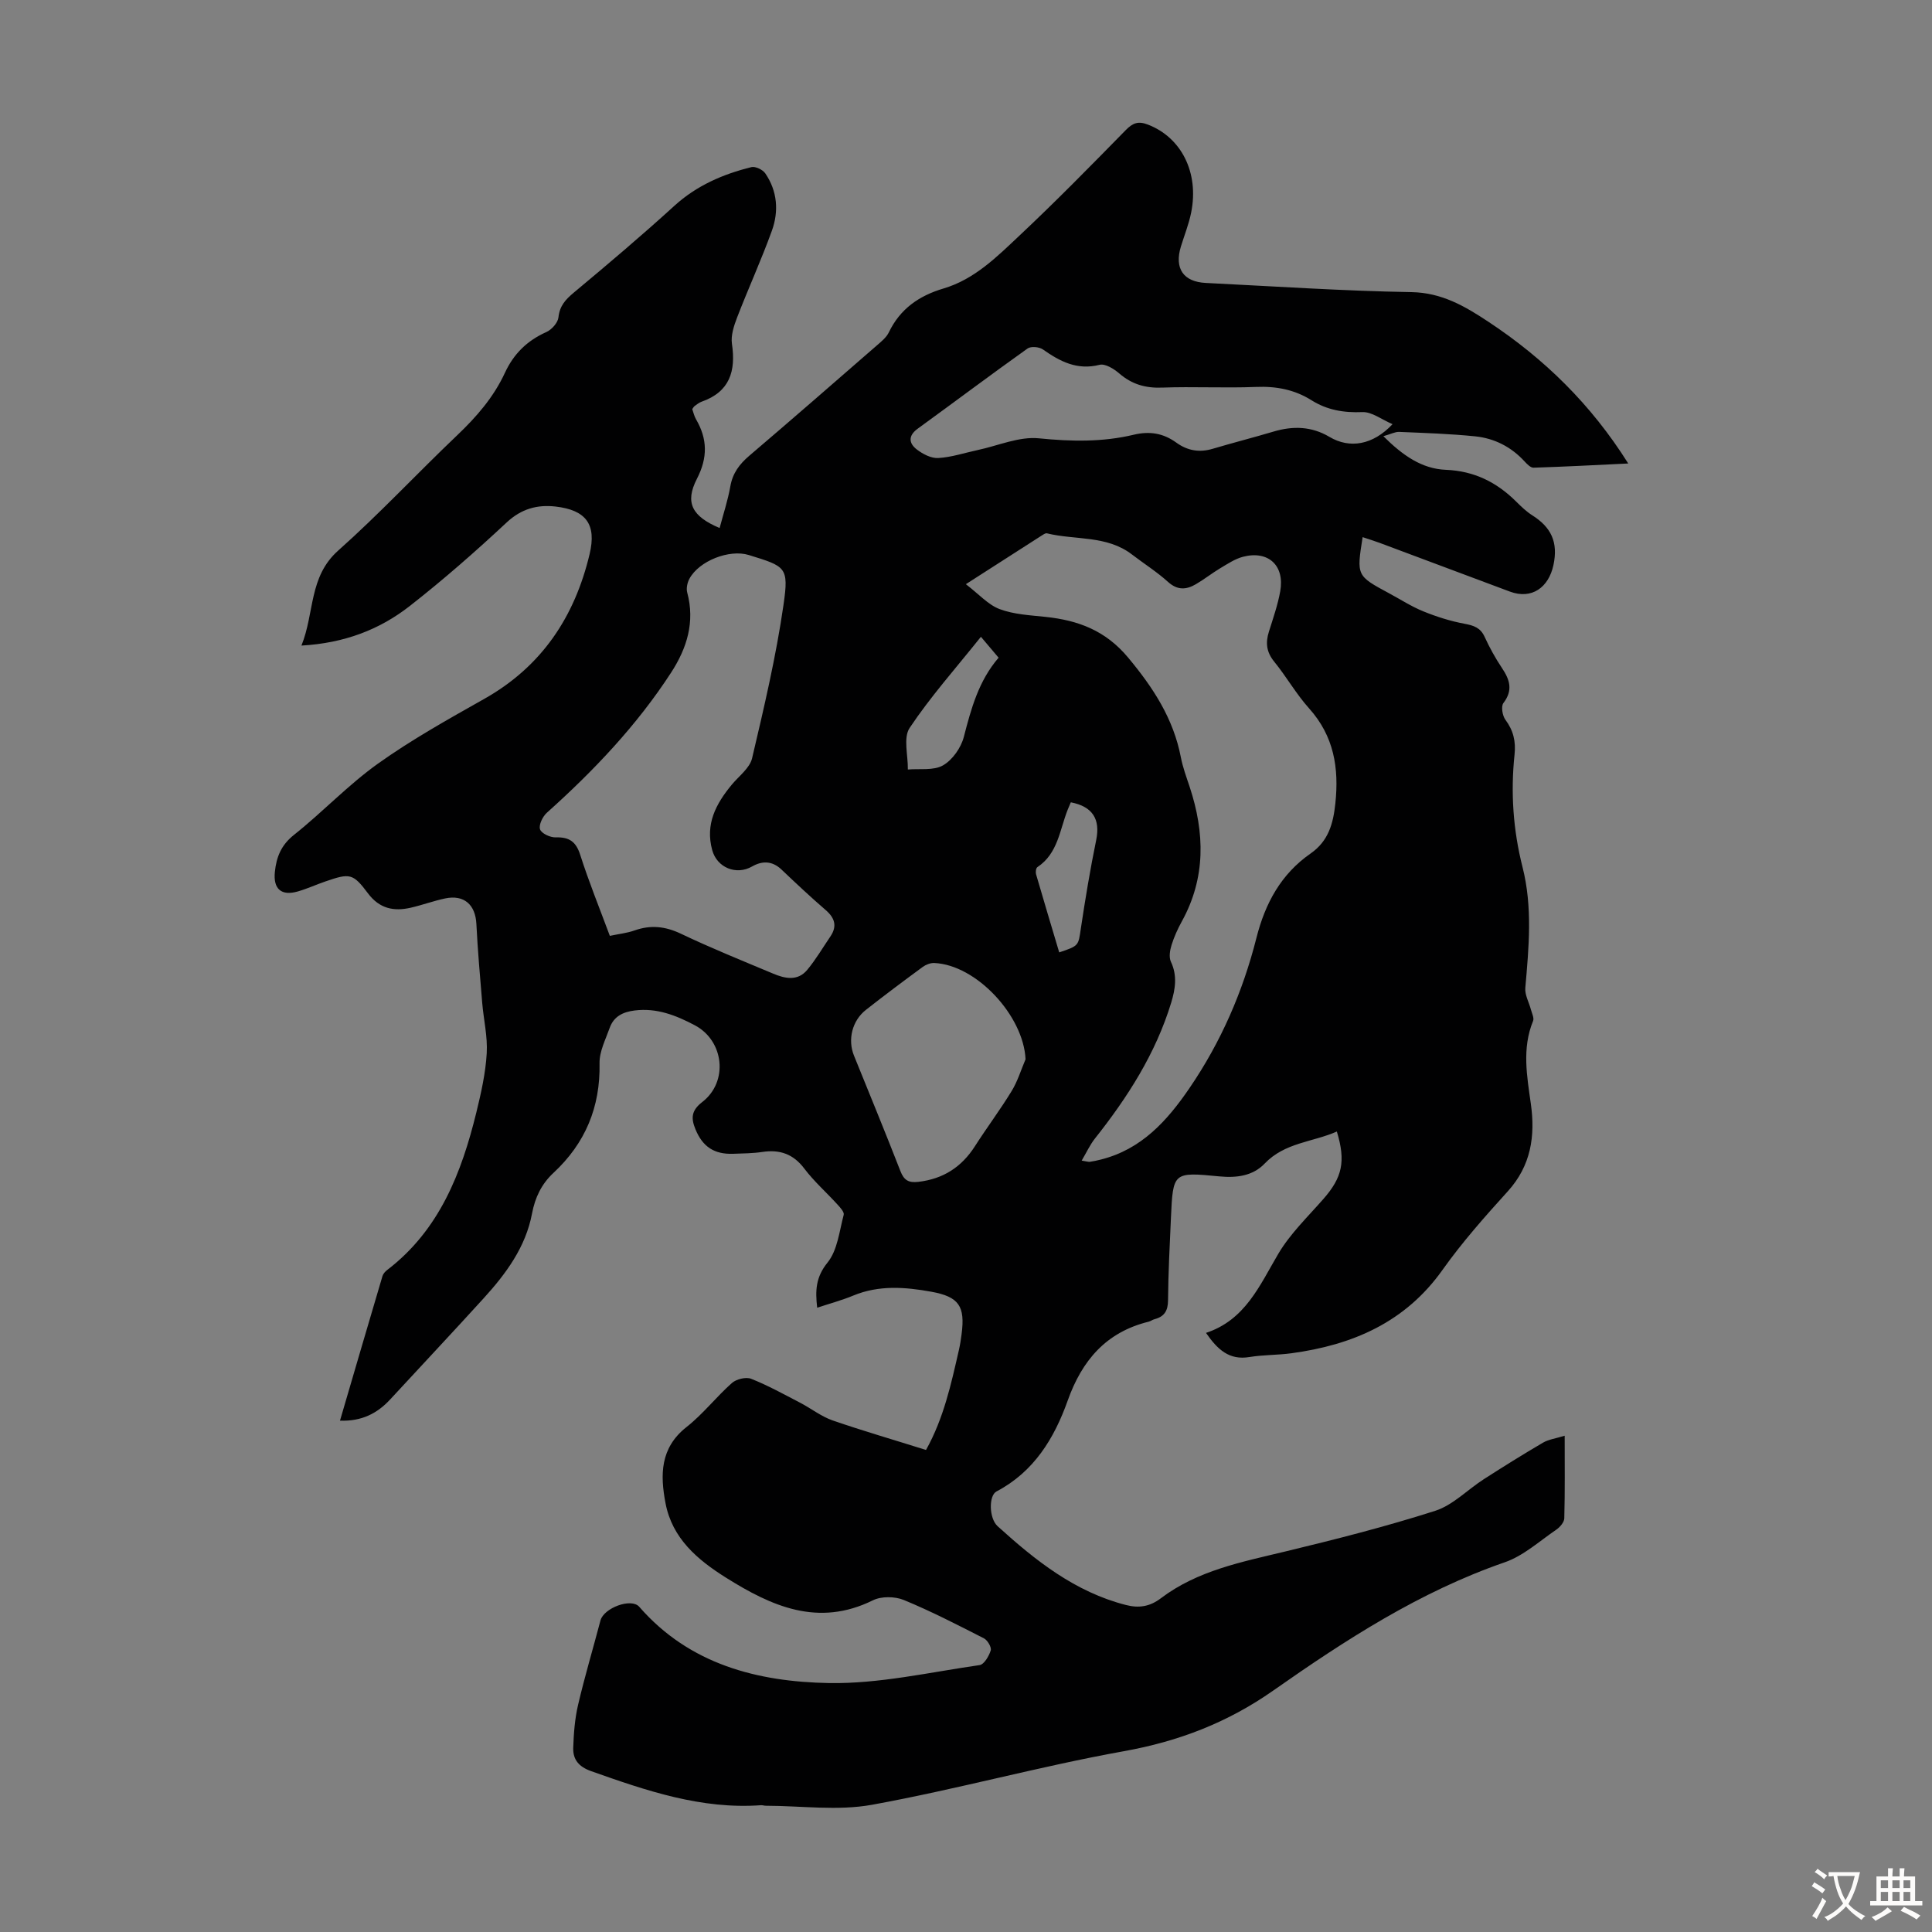 <svg enable-background="new 0 0 400 400" viewBox="0 0 400 400" xmlns="http://www.w3.org/2000/svg"><rect x="0" y="0" width="400" height="400" fill="#808080" stroke="none"/><path d="m191.72 300.2c3.66-6.55 5.2-13.64 6.81-20.69.25-1.09.42-2.2.56-3.31.75-5.75-.53-7.72-6.26-8.76-5.41-.98-10.85-1.41-16.16.79-2.36.98-4.84 1.64-7.48 2.52-.41-3.54-.32-6.31 2.15-9.36 2.06-2.55 2.44-6.5 3.34-9.88.15-.57-.74-1.53-1.32-2.16-2.26-2.48-4.81-4.73-6.83-7.4-2.3-3.05-5.09-3.99-8.71-3.45-1.98.3-4.01.3-6.02.38-3.94.14-6.34-1.48-7.81-5.07-.94-2.28-.9-3.87 1.42-5.66 5.44-4.21 4.49-12.67-1.54-15.87-3.89-2.06-7.9-3.65-12.48-3.07-2.43.3-4.32 1.24-5.16 3.6-.85 2.4-2.15 4.89-2.1 7.32.18 9.08-2.94 16.57-9.55 22.71-2.45 2.28-3.8 5.07-4.43 8.41-1.31 6.95-5.38 12.45-10.01 17.54-6.39 7.03-12.9 13.95-19.34 20.93-2.71 2.94-5.96 4.58-10.41 4.41 2.97-10.12 5.86-20.04 8.8-29.94.15-.49.59-.97 1.02-1.29 10.77-8.26 15.34-20.05 18.42-32.61.98-4.01 1.9-8.1 2.14-12.2.21-3.48-.65-7.01-.94-10.53-.45-5.42-.93-10.84-1.2-16.27-.2-3.98-2.54-6.1-6.47-5.28-2.4.51-4.72 1.37-7.11 1.92-3.53.81-6.49.2-8.87-2.98-3.12-4.17-3.76-4.19-8.8-2.46-1.9.65-3.74 1.5-5.67 2.06-3.47 1.02-5.17-.5-4.8-4.04.32-3.09 1.3-5.55 3.96-7.66 5.95-4.73 11.23-10.36 17.4-14.76 6.97-4.97 14.52-9.18 22-13.4 11.89-6.7 18.71-16.98 21.8-29.96 1.46-6.13-.68-9.13-7.08-9.86-3.74-.42-7.05.46-10.08 3.29-6.45 6.02-13.11 11.86-20.05 17.29-6.25 4.89-13.52 7.7-22.45 8.21 2.75-6.81 1.48-14.22 7.62-19.68 8.52-7.58 16.32-15.96 24.59-23.83 4.02-3.82 7.58-7.91 9.91-12.95 1.82-3.94 4.61-6.68 8.58-8.45 1.11-.49 2.39-1.93 2.51-3.04.25-2.38 1.45-3.68 3.17-5.12 7.04-5.87 14.04-11.79 20.81-17.96 4.63-4.22 10.07-6.57 15.98-8.03.82-.2 2.34.53 2.86 1.29 2.51 3.66 2.83 7.84 1.37 11.88-2.19 6.06-4.88 11.94-7.2 17.96-.66 1.72-1.32 3.72-1.07 5.45.84 5.67-.45 9.95-6.31 12-.51.18-.96.56-1.42.89-.17.12-.27.34-.49.63.24.66.4 1.44.78 2.1 2.39 4.09 2.44 7.96.19 12.33-2.54 4.94-1.02 7.78 4.7 10.19.77-2.91 1.71-5.74 2.22-8.64.48-2.73 1.89-4.59 3.93-6.33 8.86-7.55 17.63-15.2 26.41-22.84.92-.8 1.96-1.64 2.47-2.69 2.34-4.87 6.25-7.59 11.32-9.09 6.46-1.91 11.12-6.62 15.81-11.03 7.5-7.05 14.71-14.4 21.92-21.76 1.46-1.49 2.59-1.92 4.58-1.15 6.92 2.66 10.63 9.91 8.97 18.21-.48 2.4-1.41 4.7-2.13 7.05-1.38 4.52.5 7.3 5.16 7.53 14.19.7 28.37 1.66 42.56 1.9 6.31.11 11.08 2.92 15.92 6.12 11.53 7.62 21.24 17.05 28.98 29.36-6.82.33-13.21.67-19.61.87-.6.02-1.33-.73-1.83-1.27-2.77-3.03-6.25-4.81-10.24-5.22-5.22-.53-10.48-.7-15.73-.92-.85-.04-1.72.45-3.29.89 4.04 4.02 8 6.76 12.94 6.96 5.88.24 10.53 2.57 14.57 6.59 1.03 1.02 2.1 2.06 3.32 2.83 3.88 2.46 5.41 5.52 4.38 10.32-1 4.62-4.48 7.16-9.02 5.47-9-3.36-18-6.74-27-10.1-1.13-.42-2.3-.77-3.48-1.17-1.27 7.99-1.27 7.99 5.47 11.62 2.36 1.27 4.64 2.75 7.11 3.75 2.73 1.11 5.6 2.02 8.5 2.56 1.91.36 3.3.8 4.17 2.7 1.02 2.23 2.22 4.41 3.58 6.44 1.63 2.43 2.35 4.61.32 7.27-.53.69-.22 2.62.41 3.47 1.65 2.22 2.18 4.47 1.89 7.2-.83 7.85-.29 15.64 1.65 23.29 2.11 8.31 1.31 16.64.58 25.01-.13 1.46.76 2.99 1.16 4.5.2.78.7 1.73.45 2.35-2.33 5.69-1.27 11.42-.46 17.19.93 6.66.03 12.78-4.77 18.08-4.73 5.22-9.44 10.53-13.51 16.26-7.73 10.9-18.66 15.57-31.31 17.28-2.88.39-5.82.31-8.68.78-4.22.7-6.62-1.58-8.99-5 8.13-2.68 11.09-9.8 14.96-16.36 2.46-4.17 6.11-7.67 9.34-11.36 3.9-4.45 4.68-7.75 2.79-13.97-5 2.21-10.78 2.26-14.95 6.64-2.45 2.57-5.86 2.99-9.36 2.65-9.59-.93-9.61-.9-10.04 8.57-.26 5.7-.55 11.4-.6 17.11-.02 2.15-.77 3.35-2.78 3.88-.43.11-.81.41-1.23.52-8.81 2.16-13.81 8.02-16.77 16.35-2.78 7.81-6.98 14.72-14.74 18.8-1.63.86-1.56 5.56.23 7.19 7.82 7.1 16.04 13.63 26.58 16.32 2.62.67 4.89.37 7.2-1.38 7.62-5.78 16.78-7.53 25.82-9.71 10.41-2.51 20.81-5.15 31-8.41 3.68-1.18 6.69-4.38 10.07-6.55 4.03-2.59 8.1-5.13 12.23-7.55 1.19-.7 2.68-.88 4.51-1.45 0 5.99.07 11.55-.08 17.1-.02.81-.89 1.82-1.64 2.34-3.5 2.38-6.81 5.43-10.7 6.77-17.56 6.07-32.93 16.04-47.93 26.56-9.46 6.63-19.56 10.51-30.93 12.55-17.48 3.14-34.66 7.92-52.14 11.09-7.1 1.29-14.63.21-21.97.2-.33 0-.67-.13-1-.11-12.39.9-23.78-3.02-35.19-7.06-2.55-.91-3.76-2.4-3.69-4.81.1-2.99.33-6.03 1.01-8.93 1.37-5.86 3.1-11.63 4.63-17.45.68-2.58 6.37-4.74 8.03-2.83 10.41 11.96 24.54 15.52 39.27 15.79 10.38.18 20.81-2.23 31.19-3.72.94-.13 1.95-1.87 2.31-3.04.2-.65-.66-2.12-1.41-2.5-5.46-2.79-10.93-5.61-16.59-7.94-1.85-.76-4.65-.8-6.4.07-11.34 5.59-20.97 1.23-30.41-4.69-5.91-3.71-11.13-8.12-12.52-15.41-1.12-5.87-1.14-11.46 4.35-15.78 3.41-2.68 6.13-6.22 9.39-9.11.92-.81 2.9-1.3 3.98-.88 3.48 1.38 6.78 3.21 10.11 4.94 2.28 1.18 4.36 2.84 6.75 3.68 6.32 2.18 12.75 4.04 19.35 6.12zm8.25-179.25c2.72 2.08 4.62 4.27 7 5.16 2.96 1.11 6.31 1.27 9.52 1.61 6.74.72 12.39 2.8 17.08 8.43 5.2 6.24 9.38 12.64 10.92 20.67.4 2.07 1.15 4.08 1.82 6.1 3.13 9.49 3.36 18.79-1.61 27.82-.86 1.56-1.61 3.21-2.14 4.91-.34 1.08-.58 2.52-.14 3.46 1.36 2.88.92 5.64.07 8.46-3.21 10.54-9.03 19.62-15.81 28.17-1.02 1.29-1.72 2.84-2.73 4.55 1.05.16 1.38.29 1.69.25.77-.11 1.54-.28 2.29-.47 8.39-2.11 13.7-7.99 18.34-14.79 6.51-9.53 11.04-19.96 13.85-31.06 1.83-7.24 5.11-13.26 11.25-17.53 3.67-2.56 4.66-6.17 5.1-10.35.78-7.34-.29-13.94-5.43-19.67-2.68-2.98-4.68-6.55-7.22-9.67-1.61-1.97-1.84-3.9-1.11-6.21.87-2.77 1.84-5.54 2.35-8.38.95-5.33-2.47-8.49-7.69-7.14-1.67.43-3.22 1.48-4.74 2.38-1.72 1.03-3.3 2.29-5.03 3.3-1.98 1.16-3.81 1.3-5.77-.47-2.31-2.09-4.99-3.78-7.47-5.68-5.23-4.02-11.73-2.94-17.61-4.38-.33-.08-.82.3-1.19.53-4.81 3.07-9.59 6.15-15.59 10zm-73.71 72.81c1.88-.4 3.56-.57 5.11-1.12 3.34-1.18 6.35-.87 9.61.68 6.25 2.98 12.68 5.57 19.07 8.25 2.46 1.04 5.09 1.62 7.08-.77 1.78-2.14 3.2-4.57 4.77-6.88 1.47-2.15.96-3.86-.97-5.52-3.13-2.7-6.14-5.53-9.14-8.38-1.92-1.82-4-1.82-6.09-.62-3.28 1.87-7.25.23-8.24-3.38-1.48-5.39.76-9.58 4.02-13.53 1.48-1.8 3.74-3.44 4.23-5.49 2.48-10.53 4.97-21.11 6.51-31.8 1.13-7.83.47-7.92-7.19-10.29-4.01-1.24-10.29 1.2-12.29 4.91-.44.81-.69 1.99-.46 2.85 1.64 6.1-.05 11.51-3.32 16.56-7.12 10.97-16.04 20.35-25.74 29.04-.87.78-1.71 2.52-1.41 3.43.29.86 2.12 1.71 3.24 1.67 2.8-.09 4.2.87 5.08 3.62 1.76 5.52 3.95 10.91 6.13 16.77zm162.05-105.94c-2.29-.98-4.3-2.58-6.24-2.5-3.86.16-7.31-.42-10.55-2.46-3.52-2.21-7.3-2.92-11.48-2.75-6.48.26-12.98-.1-19.46.14-3.46.13-6.27-.7-8.87-2.95-1.09-.94-2.9-2.06-4.05-1.77-4.65 1.17-8.18-.68-11.75-3.19-.76-.53-2.47-.68-3.16-.19-7.64 5.44-15.14 11.08-22.73 16.59-2.05 1.48-1.86 3.05-.2 4.32 1.24.95 2.98 1.86 4.44 1.77 2.74-.16 5.43-1.07 8.15-1.65 4.24-.9 8.59-2.85 12.7-2.43 6.66.67 13.15.8 19.6-.74 3.33-.8 6.15-.31 8.82 1.62 2.33 1.69 4.8 2.11 7.57 1.28 4.17-1.24 8.38-2.31 12.55-3.55 4.04-1.21 7.9-1.11 11.61 1.1 4.17 2.47 8.96 1.71 13.05-2.64zm-75.98 131.49c-.42-9.03-10.19-19.56-18.91-19.93-.79-.03-1.74.34-2.39.82-3.96 2.91-7.9 5.85-11.76 8.89-2.86 2.25-3.8 6.17-2.46 9.47 3.22 7.96 6.5 15.9 9.61 23.9.74 1.91 1.7 2.46 3.71 2.23 5.14-.6 8.95-3.05 11.72-7.38 2.46-3.85 5.22-7.52 7.6-11.42 1.24-2.03 1.94-4.38 2.88-6.58zm-9.24-87.47c-5.25 6.57-10.46 12.42-14.76 18.87-1.36 2.04-.31 5.7-.37 8.61 2.46-.22 5.33.26 7.28-.86 1.96-1.12 3.73-3.65 4.31-5.89 1.52-5.87 3.07-11.61 7.2-16.4-1.17-1.38-2.22-2.63-3.66-4.33zm16.21 65.34c4.12-1.37 3.94-1.4 4.47-4.89.92-6.15 1.94-12.3 3.19-18.39.87-4.27-.72-6.92-5.26-7.79-.21.5-.43 1.01-.64 1.52-1.67 4.18-2 9.06-6.28 11.9-.3.2-.4 1.02-.28 1.46 1.55 5.34 3.15 10.66 4.8 16.19z" fill="#010102"/><g fill="#fcfbfa"><path d="m377.9 391.2c-.2.3-.4.5-.6.8-.7-.6-1.4-1-2.2-1.5.2-.3.4-.5.5-.8.6.4 1.4.8 2.3 1.5zm-1.8 6.1c-.2-.2-.5-.4-.9-.6.4-.6.8-1.2 1.2-1.9s.7-1.3.9-1.9c.3.3.5.5.8.7-.7 1.3-1.4 2.6-2 3.7zm2.2-9c-.3.3-.5.5-.6.8-.6-.6-1.3-1.1-2-1.5.3-.3.5-.5.6-.7.6.5 1.3.9 2 1.4zm.3.2v-.9h2 4.5c-.3 1.3-.6 2.5-1 3.6s-.9 2.1-1.4 3c.4.5 1 1 1.6 1.4s1.2.8 1.9 1.1c-.3.2-.5.4-.8.8-.4-.3-1-.7-1.6-1.2s-1.2-1.1-1.6-1.6c-.5.6-1.1 1.1-1.7 1.6s-1.4.9-2.1 1.4c-.1-.3-.3-.5-.7-.8.6-.2 1.2-.5 1.9-1s1.4-1.1 2-1.8c-.5-.8-.9-1.6-1.2-2.5s-.6-2-.8-3.2c-.4.1-.7.1-1 .1zm2.5 2.7c.3 1 .7 1.7 1 2.2.3-.5.6-1.1 1-2s.6-1.9.9-3h-3.2-.4c.1.9.3 1.8.7 2.8z"/><path d="m396.5 388.5v1.5 3.6h1.5v.9c-.4 0-1 0-1.7 0h-7.9c-.5 0-.9 0-1.2 0v-.9h1.3v-3.5c0-.7 0-1.2 0-1.6h2.4c0-.8 0-1.4 0-1.7h1c0 .3-.1.8-.1 1.7h1.5c0-.8 0-1.4 0-1.7h1c0 .3-.1.9-.1 1.7zm-8.2 9.2c-.2-.3-.5-.5-.8-.8.8-.3 1.4-.6 1.9-.9s1-.7 1.4-1.1c.3.3.6.5.9.8-1.6 1-2.8 1.6-3.4 2zm2.6-6.8v-1.6h-1.5v1.6zm0 2.7v-1.9h-1.5v1.9zm2.4-2.7v-1.6h-1.5v1.6zm0 2.7v-1.9h-1.5v1.9zm.2 2 .7-.8c.4.2.9.5 1.6.8s1.3.7 1.8 1c-.3.3-.5.5-.8.8-.4-.3-1.5-1-3.3-1.8zm2-4.7v-1.6h-1.4v1.6zm0 2.7v-1.9h-1.4v1.9z"/></g></svg>
